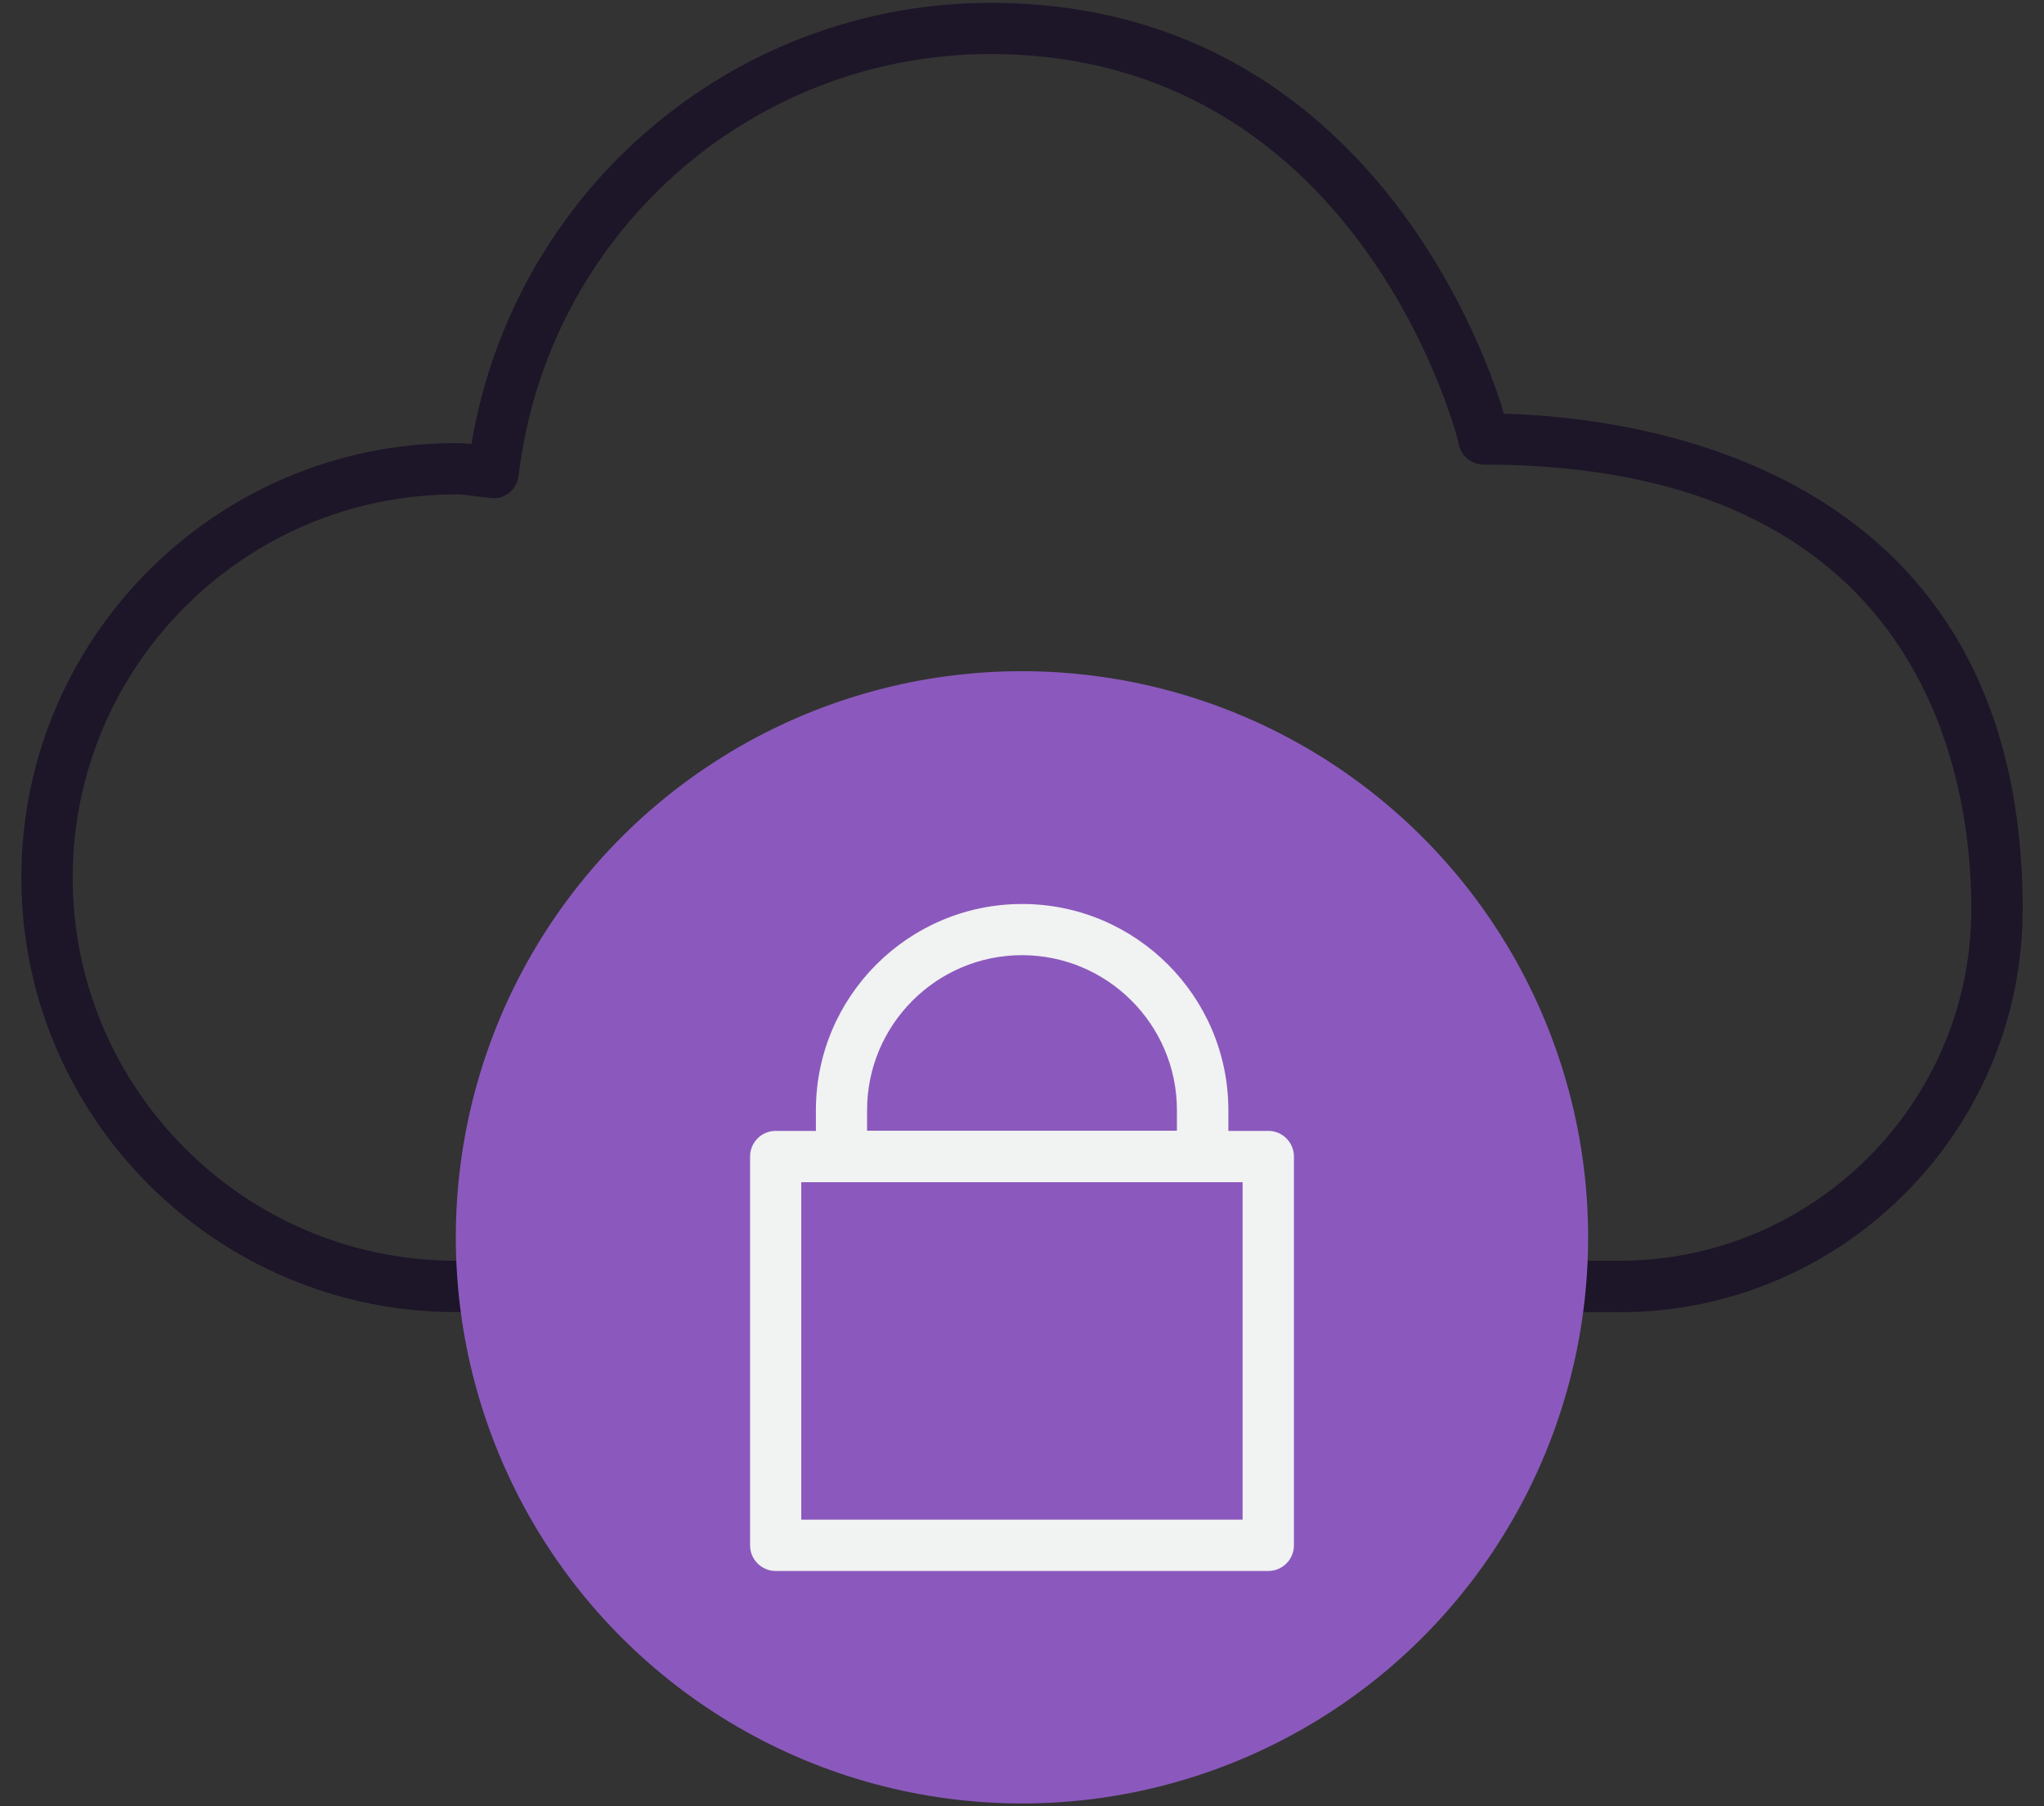 <svg id="a" data-name="Layer_1" xmlns="http://www.w3.org/2000/svg" viewBox="0 0 149.36 132"><rect x="0" y="0" width="149.36" height="132" fill="#333333" stroke="none"/><defs><style>.b{fill:#f1f2f2}</style></defs><path d="M118.34 95.88H33.31c-17.5 0-31.75-14.24-31.75-31.75S15.8 32.38 33.31 32.38c.39 0 .77.03 1.14.07C37.55 13.94 53.54.21 72.38.21c10.58 0 19.58 3.81 26.74 11.34 6.39 6.71 9.68 14.92 10.77 18.68 10.59.3 37.91 4.2 37.91 36.21 0 16.24-13.21 29.45-29.45 29.45zM33.31 36.13c-15.44 0-28 12.56-28 28s12.56 28 28 28h85.03c14.17 0 25.71-11.53 25.71-25.7 0-9.76-3.47-32.48-35.62-32.48-.51 0-1-.21-1.36-.58-.29-.3-.46-.69-.51-1.09-.24-1-7.49-28.33-34.19-28.33-17.58 0-32.39 13.24-34.47 30.79-.12 1.01-.98 1.78-2.04 1.65l-1.03-.12c-.51-.07-1.01-.15-1.53-.15z" fill="#1d1528"/><circle cx="74.68" cy="90.42" r="41.37" transform="rotate(-22.5 74.675 90.425)" fill="#8b59bd"/><path class="b" d="M92.68 114.8h-36c-1.03 0-1.87-.84-1.87-1.87V84.51c0-1.03.84-1.87 1.87-1.87h36c1.03 0 1.87.84 1.87 1.87v28.42c0 1.03-.84 1.87-1.87 1.87zm-34.13-3.75H90.8V86.39H58.55v24.66z"/><path class="b" d="M87.88 86.38H61.49c-1.03 0-1.87-.84-1.87-1.87v-3.38c0-8.31 6.76-15.07 15.07-15.07s15.07 6.76 15.07 15.07v3.38c0 1.03-.84 1.87-1.87 1.87zm-24.52-3.75H86v-1.51c0-6.24-5.08-11.32-11.32-11.32s-11.32 5.08-11.32 11.32v1.51z"/></svg>